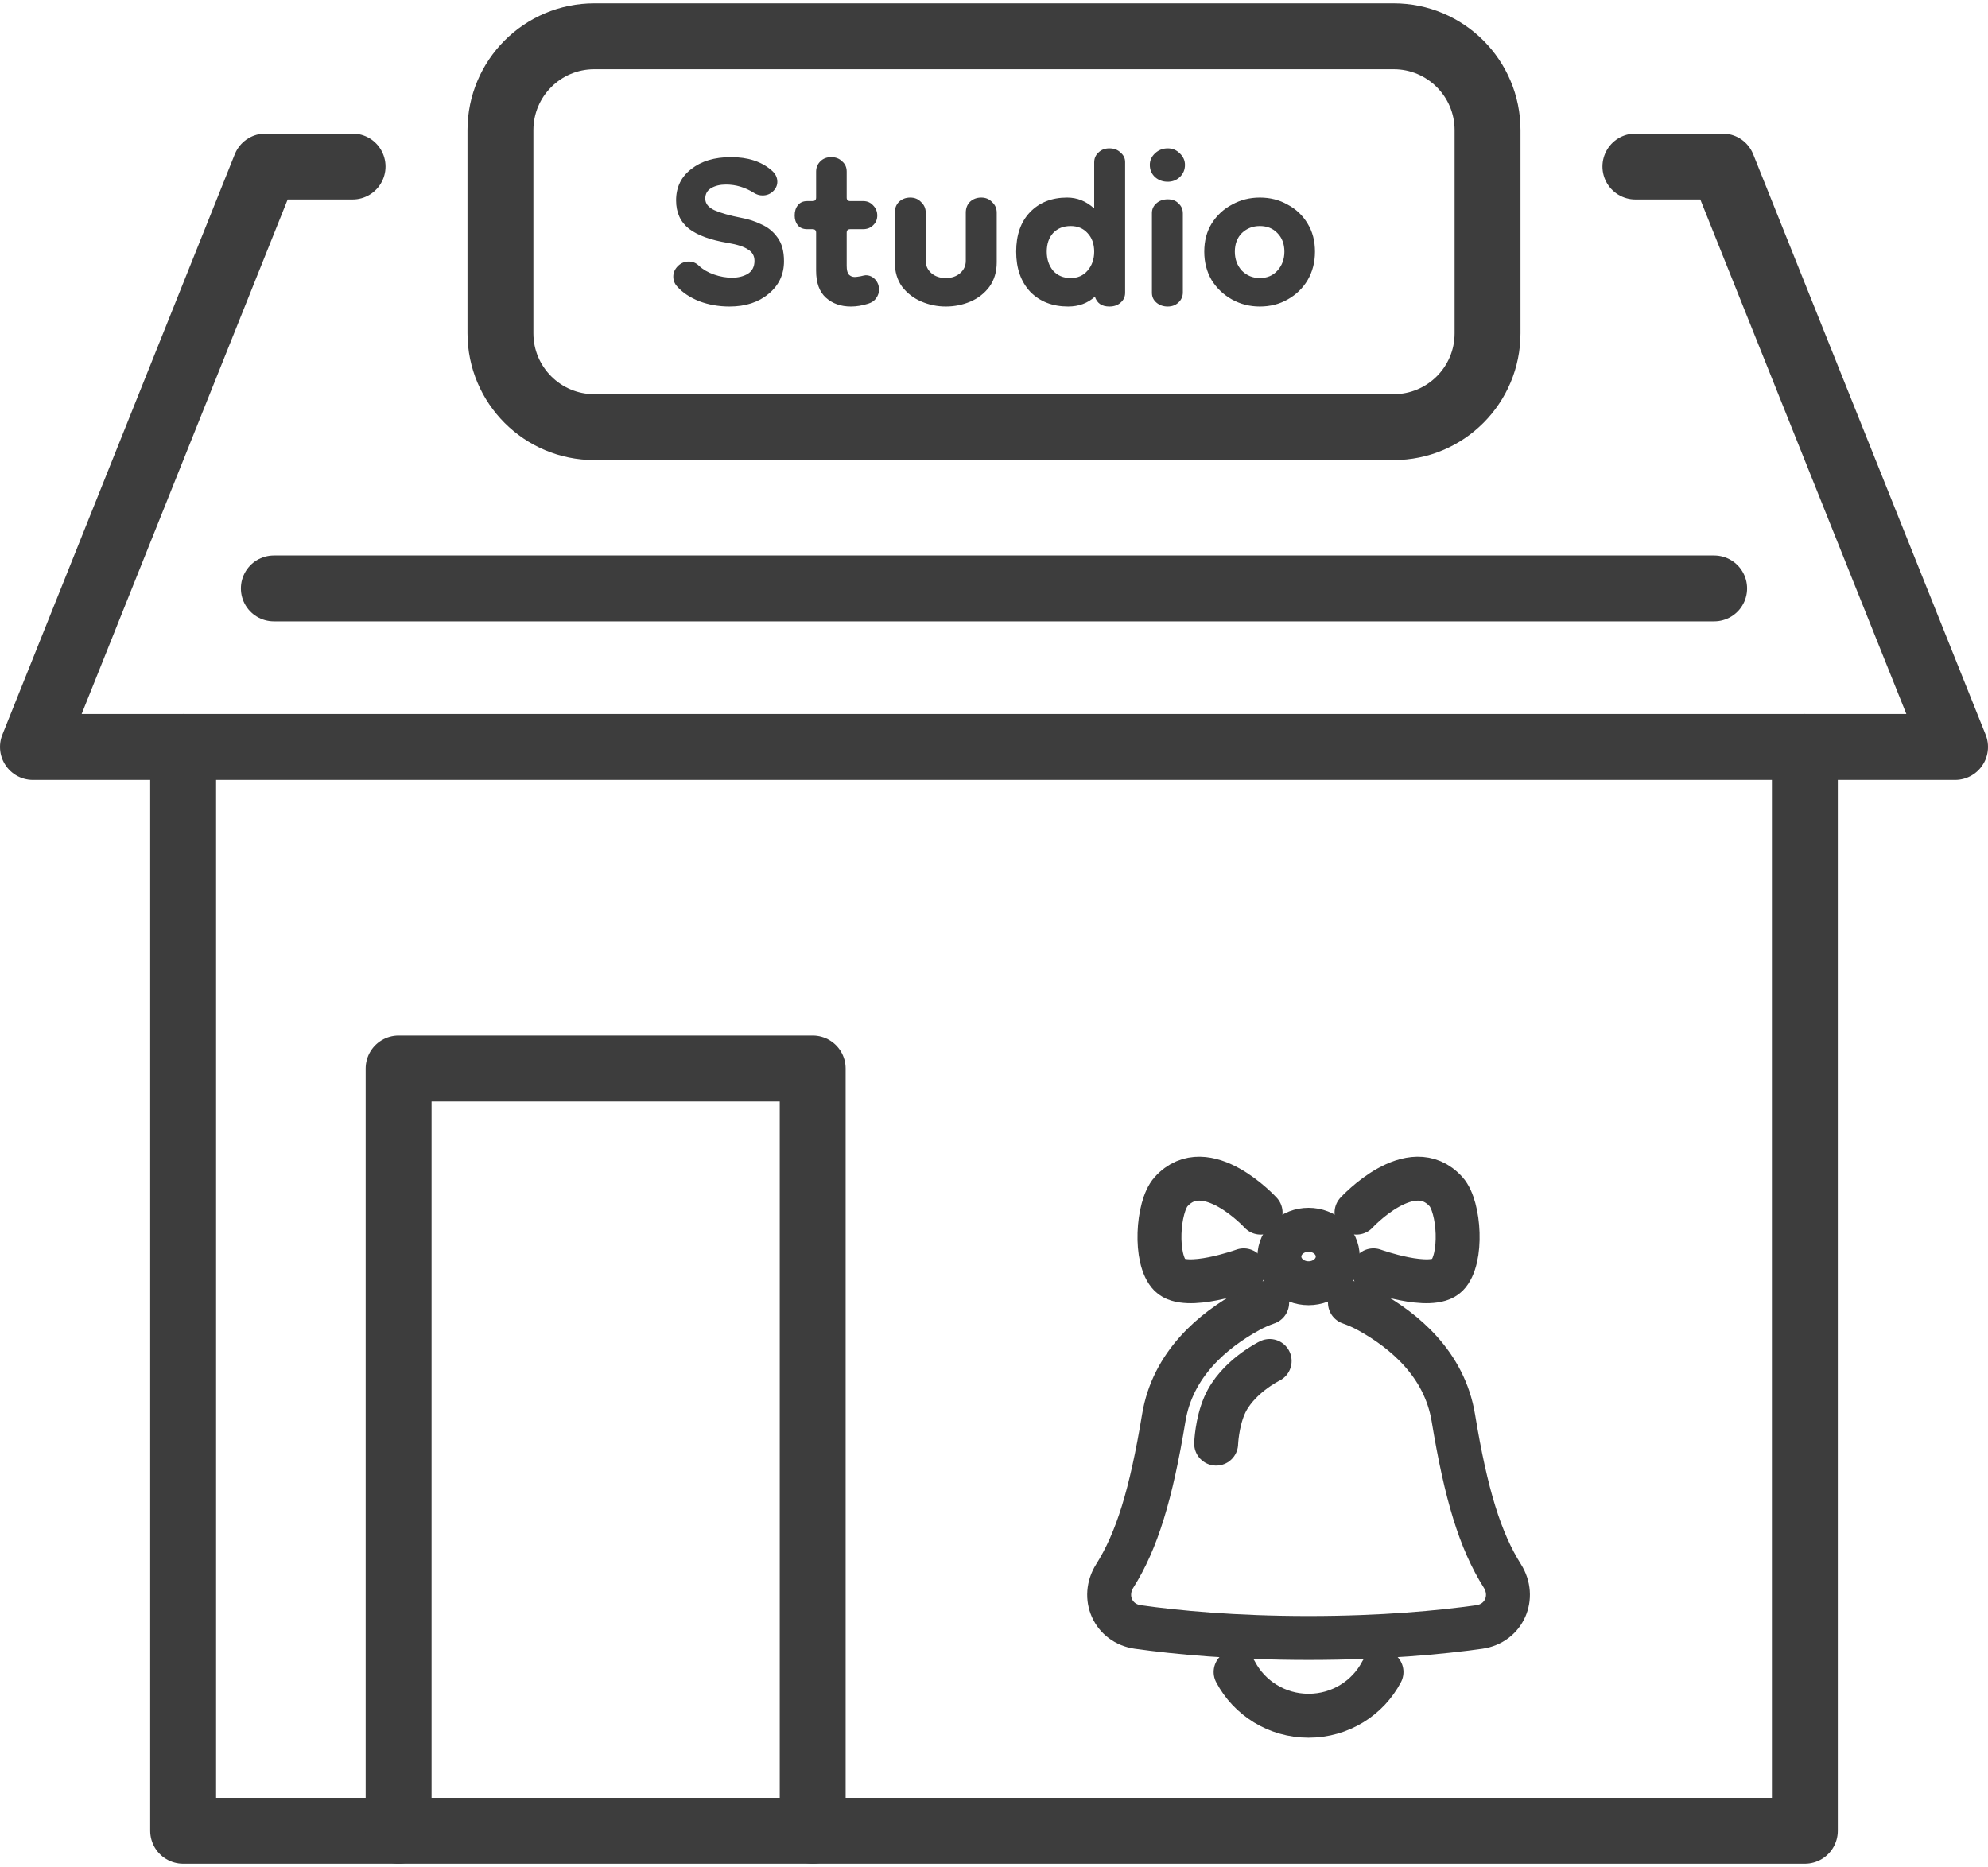 <svg width="362" height="340" viewBox="0 0 362 340" fill="none" xmlns="http://www.w3.org/2000/svg">
<path d="M230.743 237.225C229.584 237.632 228.448 238.126 227.358 238.727C220.877 242.3 213.529 248.396 211.913 258.203C209.615 272.145 207.025 280.591 202.996 286.976C200.553 290.849 202.68 295.651 207.202 296.285C214.252 297.273 224.777 298.284 238.279 298.284C251.78 298.284 262.306 297.273 269.356 296.285C273.878 295.651 276.005 290.849 273.562 286.976C269.533 280.591 266.943 272.146 264.645 258.203C263.029 248.397 255.681 242.3 249.2 238.727C248.11 238.126 246.975 237.632 245.814 237.225" stroke="#3D3D3D" stroke-width="8" stroke-linecap="round" stroke-linejoin="round"/>
<path d="M224.995 304.479C227.486 309.207 232.495 312.443 238.279 312.443C244.063 312.443 249.071 309.207 251.562 304.479" stroke="#3D3D3D" stroke-width="8" stroke-linecap="round" stroke-linejoin="round"/>
<path d="M231.194 247.844C231.194 247.844 225.184 250.773 222.952 255.983C221.578 259.188 221.453 262.888 221.453 262.888" stroke="#3D3D3D" stroke-width="8" stroke-linecap="round" stroke-linejoin="round"/>
<path d="M229.547 220.828C229.547 220.828 219.581 209.963 213.237 217.025C210.787 219.754 210.157 229.339 213.056 232.236C215.955 235.134 226.467 231.331 226.467 231.331" stroke="#3D3D3D" stroke-width="8" stroke-linecap="round" stroke-linejoin="round"/>
<path d="M247.011 220.828C247.011 220.828 256.978 209.962 263.321 217.025C265.772 219.753 266.402 229.339 263.502 232.236C260.603 235.134 250.091 231.331 250.091 231.331" stroke="#3D3D3D" stroke-width="8" stroke-linecap="round" stroke-linejoin="round"/>
<path d="M243.592 228.818C243.592 231.506 241.213 233.685 238.279 233.685C235.344 233.685 232.965 231.506 232.965 228.818C232.965 226.13 235.344 223.951 238.279 223.951C241.213 223.951 243.592 226.13 243.592 228.818Z" stroke="#3D3D3D" stroke-width="8" stroke-linecap="round" stroke-linejoin="round"/>
<path d="M328.651 136.024V333.393H33.35V136.024" stroke="#3D3D3D" stroke-width="12" stroke-linecap="round" stroke-linejoin="round"/>
<path d="M253.781 6.607H108.218C98.779 6.607 91.127 14.259 91.127 23.698V60.69C91.127 70.129 98.779 77.781 108.218 77.781H253.781C263.22 77.781 270.872 70.129 270.872 60.69V23.698C270.872 14.259 263.22 6.607 253.781 6.607Z" stroke="#3D3D3D" stroke-width="12" stroke-linecap="round" stroke-linejoin="round"/>
<path d="M72.585 333.393V194.583H147.985V333.393" stroke="#3D3D3D" stroke-width="12" stroke-linecap="round" stroke-linejoin="round"/>
<path d="M49.866 107.152H312.132" stroke="#3D3D3D" stroke-width="12" stroke-linecap="round" stroke-linejoin="round"/>
<path d="M64.203 30.325H48.322L6 136.024H356L313.676 30.325H297.795" stroke="#3D3D3D" stroke-width="12" stroke-linecap="round" stroke-linejoin="round"/>
<path d="M132.84 55.816C130.878 55.816 129.043 55.496 127.336 54.856C125.63 54.173 124.286 53.277 123.304 52.168C122.835 51.656 122.6 51.058 122.6 50.376C122.6 49.65 122.878 49.01 123.432 48.456C123.987 47.901 124.648 47.624 125.416 47.624C126.142 47.624 126.76 47.88 127.272 48.392C127.998 49.074 128.915 49.608 130.024 49.992C131.134 50.376 132.222 50.568 133.288 50.568C134.398 50.568 135.358 50.333 136.168 49.864C136.979 49.352 137.385 48.562 137.385 47.496C137.385 46.6 137.001 45.917 136.233 45.448C135.507 44.936 134.27 44.53 132.521 44.232C129.406 43.72 127.059 42.866 125.48 41.672C123.902 40.434 123.112 38.706 123.112 36.488C123.112 34.098 124.03 32.2 125.864 30.792C127.699 29.341 130.11 28.616 133.097 28.616C136.169 28.616 138.622 29.405 140.457 30.984C141.182 31.581 141.545 32.285 141.545 33.096C141.545 33.778 141.267 34.376 140.712 34.888C140.2 35.357 139.582 35.592 138.857 35.592C138.302 35.592 137.79 35.442 137.32 35.144C135.699 34.12 133.992 33.608 132.2 33.608C131.134 33.608 130.238 33.821 129.512 34.248C128.787 34.674 128.424 35.314 128.424 36.168C128.424 37.064 128.979 37.768 130.089 38.28C131.24 38.792 132.904 39.261 135.08 39.688C136.275 39.901 137.449 40.285 138.601 40.84C139.795 41.352 140.777 42.141 141.545 43.208C142.355 44.274 142.76 45.725 142.76 47.56C142.76 49.992 141.822 51.976 139.944 53.512C138.11 55.048 135.742 55.816 132.84 55.816ZM154.943 55.816C153.108 55.816 151.594 55.282 150.399 54.216C149.204 53.149 148.607 51.506 148.607 49.288V42.376C148.607 41.949 148.394 41.736 147.967 41.736H147.007C146.239 41.736 145.663 41.501 145.279 41.032C144.895 40.562 144.703 39.965 144.703 39.24C144.703 38.472 144.895 37.853 145.279 37.384C145.663 36.872 146.239 36.616 147.007 36.616H147.967C148.394 36.616 148.607 36.402 148.607 35.976V31.24C148.607 30.514 148.863 29.896 149.375 29.384C149.887 28.872 150.548 28.616 151.359 28.616C152.17 28.616 152.831 28.872 153.343 29.384C153.898 29.853 154.175 30.472 154.175 31.24V35.976C154.175 36.402 154.388 36.616 154.815 36.616H157.183C157.908 36.616 158.506 36.872 158.975 37.384C159.487 37.896 159.743 38.514 159.743 39.24C159.743 39.965 159.487 40.562 158.975 41.032C158.506 41.501 157.887 41.736 157.119 41.736H154.815C154.388 41.736 154.175 41.949 154.175 42.376V48.392C154.175 49.16 154.303 49.693 154.559 49.992C154.858 50.29 155.22 50.44 155.647 50.44C155.818 50.44 156.159 50.397 156.671 50.312C157.183 50.184 157.503 50.12 157.631 50.12C158.314 50.12 158.89 50.376 159.359 50.888C159.828 51.4 160.063 52.018 160.063 52.744C160.063 53.298 159.892 53.81 159.551 54.28C159.252 54.749 158.762 55.09 158.079 55.304C157.524 55.474 156.991 55.602 156.479 55.688C155.967 55.773 155.455 55.816 154.943 55.816ZM175.864 38.728C175.864 37.917 176.12 37.256 176.632 36.744C177.186 36.232 177.869 35.976 178.68 35.976C179.49 35.976 180.152 36.253 180.663 36.808C181.218 37.32 181.496 37.96 181.496 38.728V47.752C181.496 49.501 181.048 50.994 180.152 52.232C179.256 53.426 178.104 54.322 176.695 54.92C175.287 55.517 173.794 55.816 172.215 55.816C170.679 55.816 169.207 55.517 167.799 54.92C166.391 54.322 165.218 53.426 164.279 52.232C163.383 50.994 162.935 49.501 162.935 47.752V38.728C162.935 37.917 163.191 37.256 163.703 36.744C164.258 36.232 164.941 35.976 165.751 35.976C166.562 35.976 167.223 36.253 167.735 36.808C168.29 37.32 168.567 37.96 168.567 38.728V47.496C168.567 48.392 168.909 49.138 169.592 49.736C170.274 50.333 171.149 50.632 172.215 50.632C173.282 50.632 174.157 50.333 174.84 49.736C175.522 49.138 175.864 48.392 175.864 47.496V38.728ZM194.51 55.816C191.651 55.816 189.347 54.92 187.598 53.128C185.891 51.293 185.038 48.861 185.038 45.832C185.038 42.802 185.87 40.413 187.534 38.664C189.241 36.872 191.502 35.976 194.318 35.976C196.153 35.976 197.795 36.637 199.246 37.96V29.576C199.246 28.85 199.502 28.253 200.014 27.784C200.526 27.272 201.187 27.016 201.998 27.016C202.851 27.016 203.534 27.272 204.046 27.784C204.601 28.253 204.878 28.829 204.878 29.512V53.32C204.878 54.045 204.601 54.642 204.046 55.112C203.534 55.581 202.851 55.816 201.998 55.816C200.633 55.816 199.758 55.218 199.374 54.024C198.051 55.218 196.43 55.816 194.51 55.816ZM194.958 50.632C196.238 50.632 197.262 50.184 198.03 49.288C198.841 48.349 199.246 47.197 199.246 45.832C199.246 44.424 198.841 43.293 198.03 42.44C197.262 41.586 196.238 41.16 194.958 41.16C193.635 41.16 192.569 41.586 191.758 42.44C190.99 43.293 190.606 44.424 190.606 45.832C190.606 47.197 190.99 48.349 191.758 49.288C192.569 50.184 193.635 50.632 194.958 50.632ZM212.637 55.816C211.826 55.816 211.144 55.581 210.589 55.112C210.034 54.642 209.757 54.045 209.757 53.32V38.792C209.757 38.109 210.013 37.533 210.525 37.064C211.08 36.552 211.784 36.296 212.637 36.296C213.49 36.296 214.152 36.552 214.621 37.064C215.133 37.533 215.389 38.13 215.389 38.856V53.256C215.389 53.981 215.112 54.6 214.557 55.112C214.045 55.581 213.405 55.816 212.637 55.816ZM212.637 33.096C211.741 33.096 210.973 32.818 210.333 32.264C209.693 31.666 209.373 30.92 209.373 30.024C209.373 29.213 209.693 28.509 210.333 27.912C210.973 27.314 211.741 27.016 212.637 27.016C213.49 27.016 214.216 27.314 214.813 27.912C215.453 28.509 215.773 29.213 215.773 30.024C215.773 30.92 215.453 31.666 214.813 32.264C214.216 32.818 213.49 33.096 212.637 33.096ZM229.4 55.816C227.565 55.816 225.88 55.389 224.344 54.536C222.808 53.682 221.571 52.509 220.632 51.016C219.736 49.48 219.288 47.752 219.288 45.832C219.288 43.869 219.736 42.162 220.632 40.712C221.571 39.218 222.808 38.066 224.344 37.256C225.88 36.402 227.565 35.976 229.4 35.976C231.277 35.976 232.963 36.402 234.456 37.256C235.992 38.066 237.208 39.218 238.104 40.712C239 42.162 239.448 43.869 239.448 45.832C239.448 47.752 239 49.48 238.104 51.016C237.208 52.509 235.992 53.682 234.456 54.536C232.963 55.389 231.277 55.816 229.4 55.816ZM229.4 50.632C230.723 50.632 231.789 50.184 232.6 49.288C233.453 48.349 233.88 47.197 233.88 45.832C233.88 44.424 233.453 43.293 232.6 42.44C231.789 41.586 230.723 41.16 229.4 41.16C228.12 41.16 227.032 41.586 226.136 42.44C225.283 43.293 224.856 44.424 224.856 45.832C224.856 47.197 225.283 48.349 226.136 49.288C227.032 50.184 228.12 50.632 229.4 50.632Z" fill="#3D3D3D"/>
</svg>

